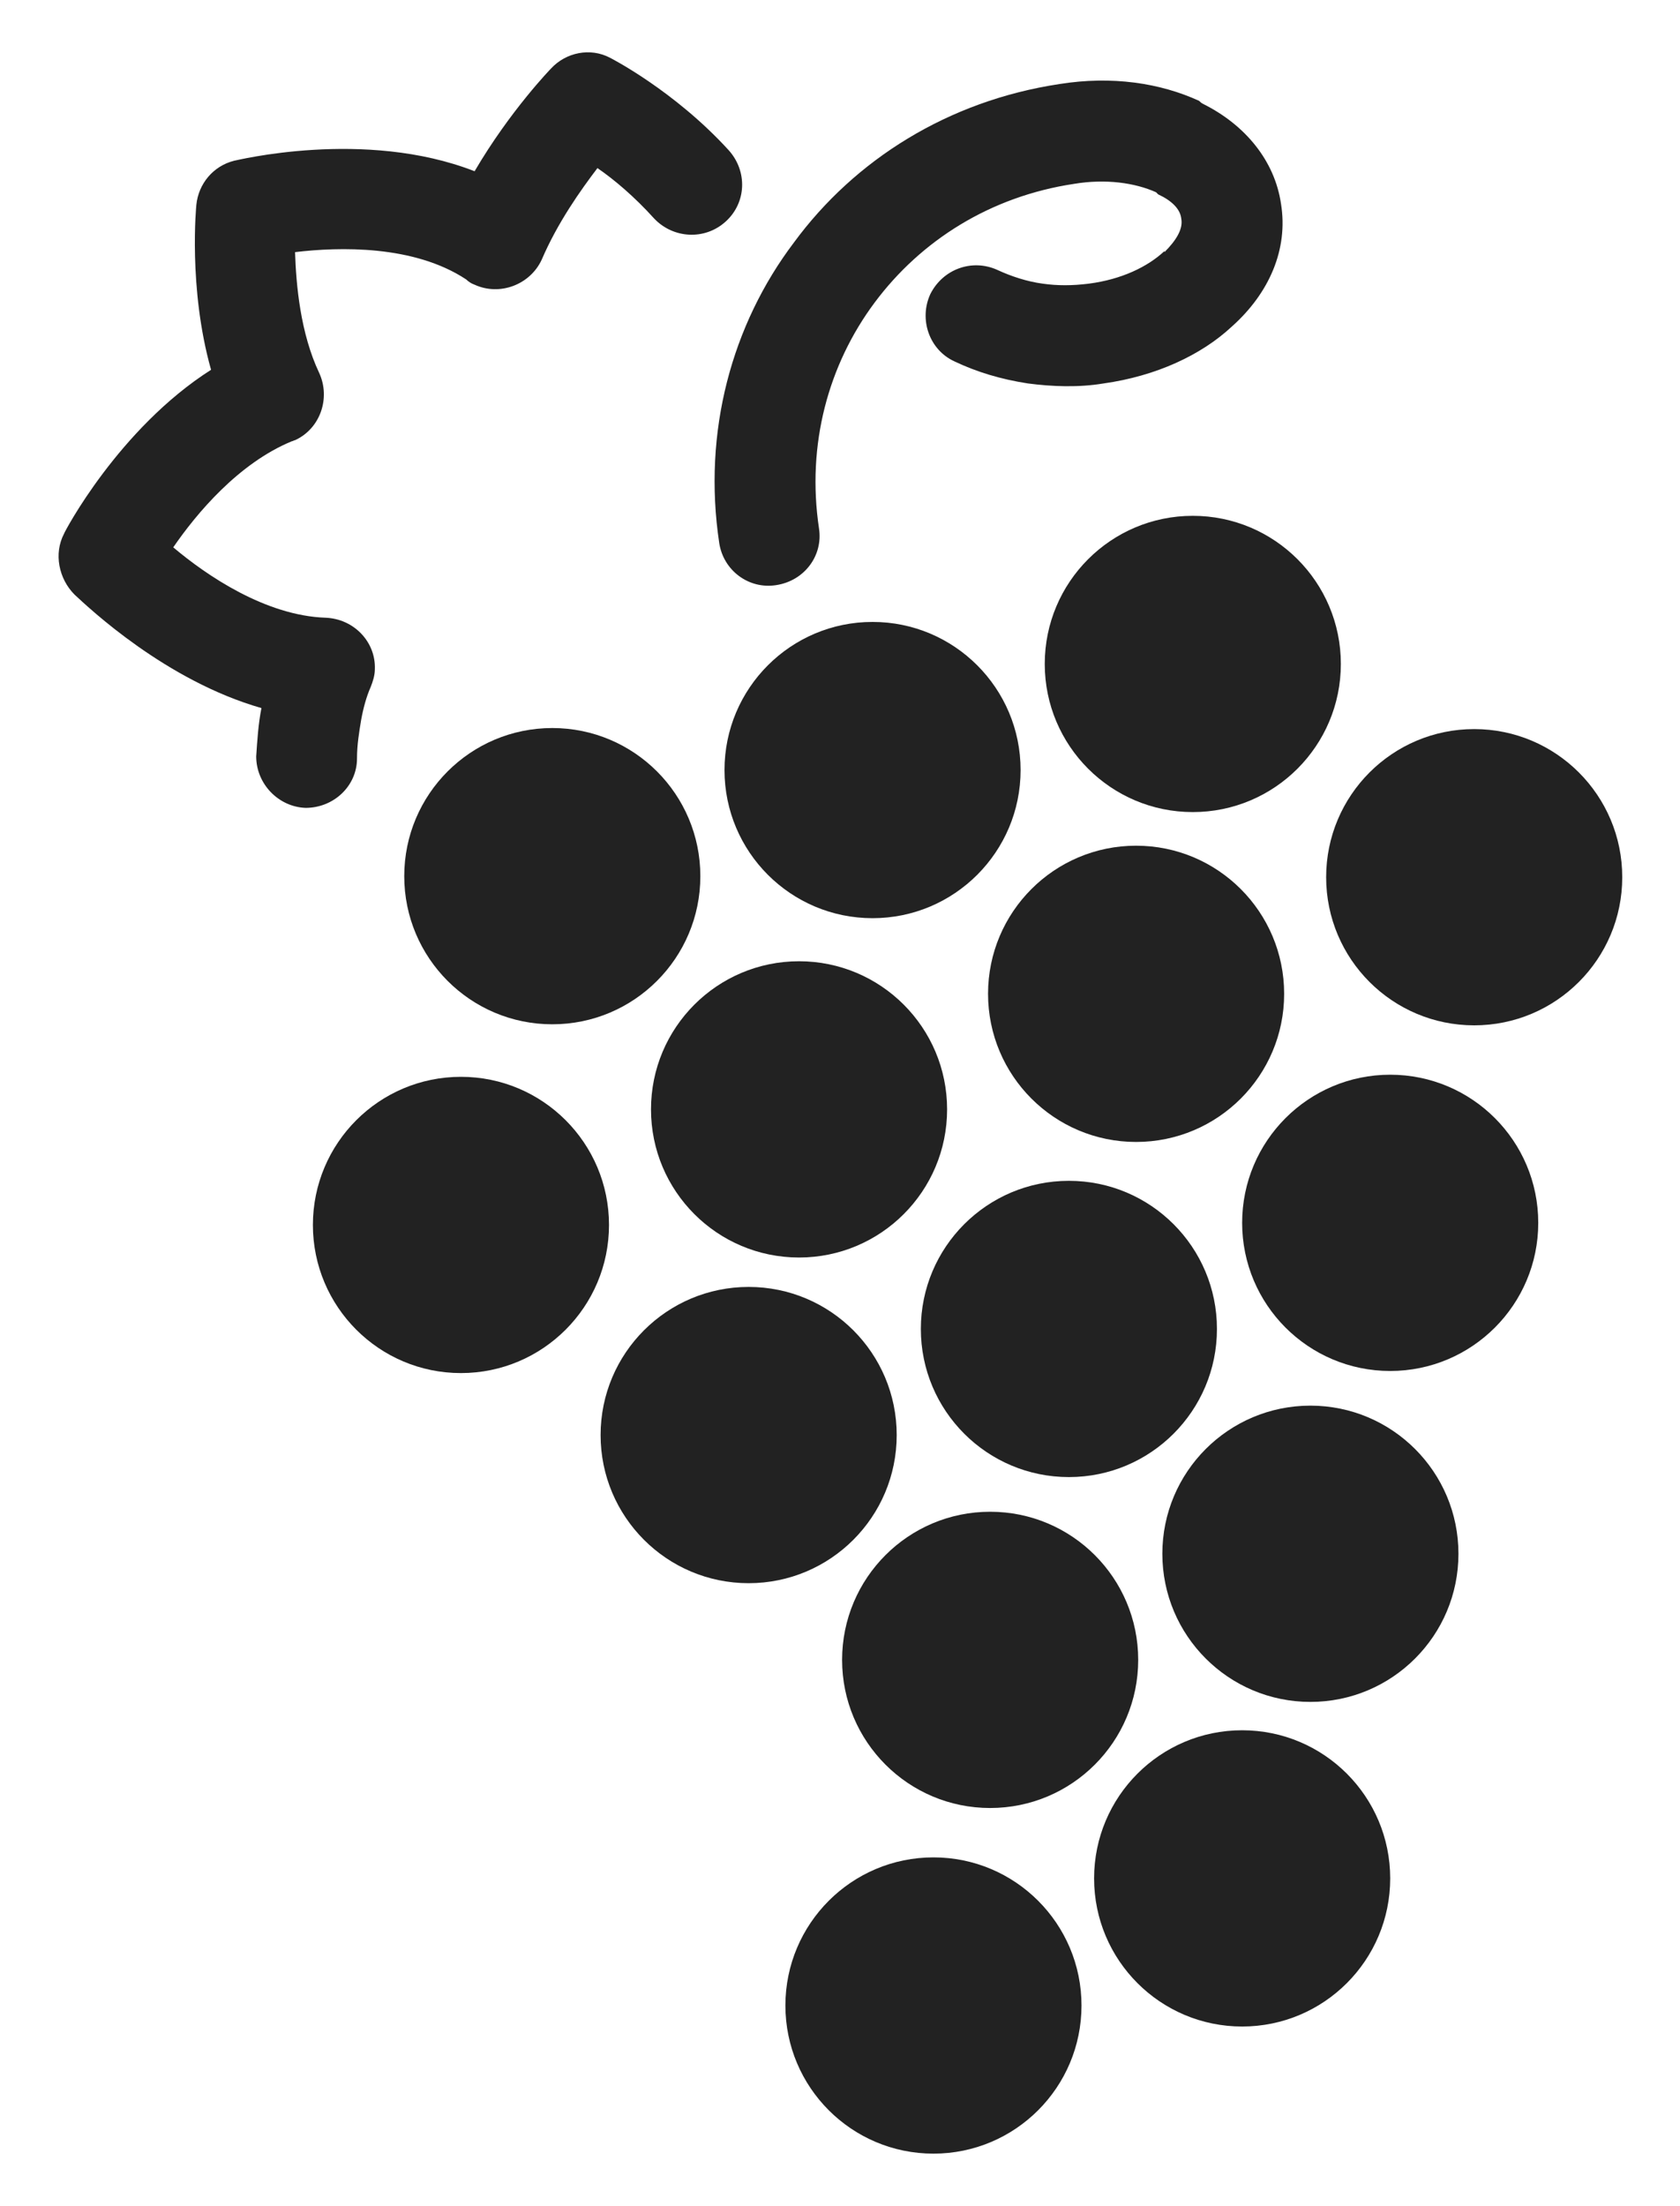 <?xml version="1.0" encoding="UTF-8"?>
<!DOCTYPE svg PUBLIC "-//W3C//DTD SVG 1.1//EN" "http://www.w3.org/Graphics/SVG/1.1/DTD/svg11.dtd">
<!-- Creator: CorelDRAW X8 -->
<svg xmlns="http://www.w3.org/2000/svg" xml:space="preserve" width="16mm" height="21mm" version="1.1" style="shape-rendering:geometricPrecision; text-rendering:geometricPrecision; image-rendering:optimizeQuality; fill-rule:evenodd; clip-rule:evenodd"
viewBox="0 0 1600 2100"
 xmlns:xlink="http://www.w3.org/1999/xlink">
 <defs>
  <style type="text/css">
   <![CDATA[
    .fil1 {fill:#222222}
    .fil0 {fill:#222222;fill-rule:nonzero}
   ]]>
  </style>
 </defs>
 <g id="Vrstva_x0020_1">
  <g id="_2667127865392">
   <path class="fil0" d="M780 503c4,26 -14,50 -41,54 -26,4 -50,-14 -54,-40 -16,-106 12,-208 71,-286 58,-79 147,-135 253,-151 50,-8 96,-1 133,16 1,1 2,2 4,3 40,20 68,54 74,95 7,43 -11,85 -47,117l0 0 0 0c-29,27 -72,47 -122,54 -24,4 -49,3 -72,0 -26,-4 -49,-11 -70,-21 -24,-11 -34,-40 -23,-64 12,-24 40,-34 64,-23 13,6 28,11 43,13 14,2 28,2 44,0 31,-4 56,-16 72,-31l0 1c11,-11 18,-22 16,-32 -1,-9 -9,-17 -22,-23 -1,-1 -1,-1 -2,-2 -20,-9 -48,-13 -78,-8 -80,12 -146,54 -190,113 -44,59 -65,135 -53,215zm-86 -360c18,20 17,50 -3,68 -20,18 -50,16 -68,-3 -19,-21 -38,-37 -54,-48 -16,21 -38,52 -53,87 -11,24 -40,35 -64,24 -3,-1 -6,-3 -8,-5 -50,-33 -121,-31 -163,-26 1,31 5,77 23,115 11,24 1,53 -23,64 -1,0 -2,1 -3,1l0 0c-51,21 -91,69 -113,101 32,27 88,65 145,67 27,1 48,23 47,49 0,6 -2,12 -4,17l0 0c-4,9 -7,20 -9,31 -2,12 -4,24 -4,37 0,26 -22,47 -49,47 -26,-1 -47,-23 -47,-49 1,-15 2,-31 5,-46 -91,-26 -164,-95 -178,-108 -15,-15 -20,-39 -10,-58 0,-1 52,-100 140,-156 -22,-78 -14,-157 -14,-157l0 0c2,-20 16,-37 36,-42 1,0 124,-31 229,10 34,-58 73,-98 73,-98l0 0c14,-15 37,-20 56,-10 0,0 61,31 113,88z"/>
   <circle class="fil1" cx="526" cy="834" r="141"/>
   <circle class="fil1" cx="943" cy="1580" r="141"/>
   <circle class="fil1" cx="713" cy="1366" r="141"/>
   <circle class="fil1" cx="831" cy="733" r="141"/>
   <circle class="fil1" cx="1248" cy="1479" r="141"/>
   <circle class="fil1" cx="889" cy="1909" r="141"/>
   <circle class="fil1" cx="1183" cy="1788" r="141"/>
   <circle class="fil1" cx="1018" cy="1265" r="141"/>
   <circle class="fil1" cx="1136" cy="632" r="141"/>
   <circle class="fil1" cx="1324" cy="1164" r="141"/>
   <circle class="fil1" cx="439" cy="1166" r="141"/>
   <circle class="fil1" cx="761" cy="1056" r="141"/>
   <circle class="fil1" cx="1082" cy="946" r="141"/>
   <circle class="fil1" cx="1404" cy="835" r="141"/>
  </g>
 </g>
</svg>

